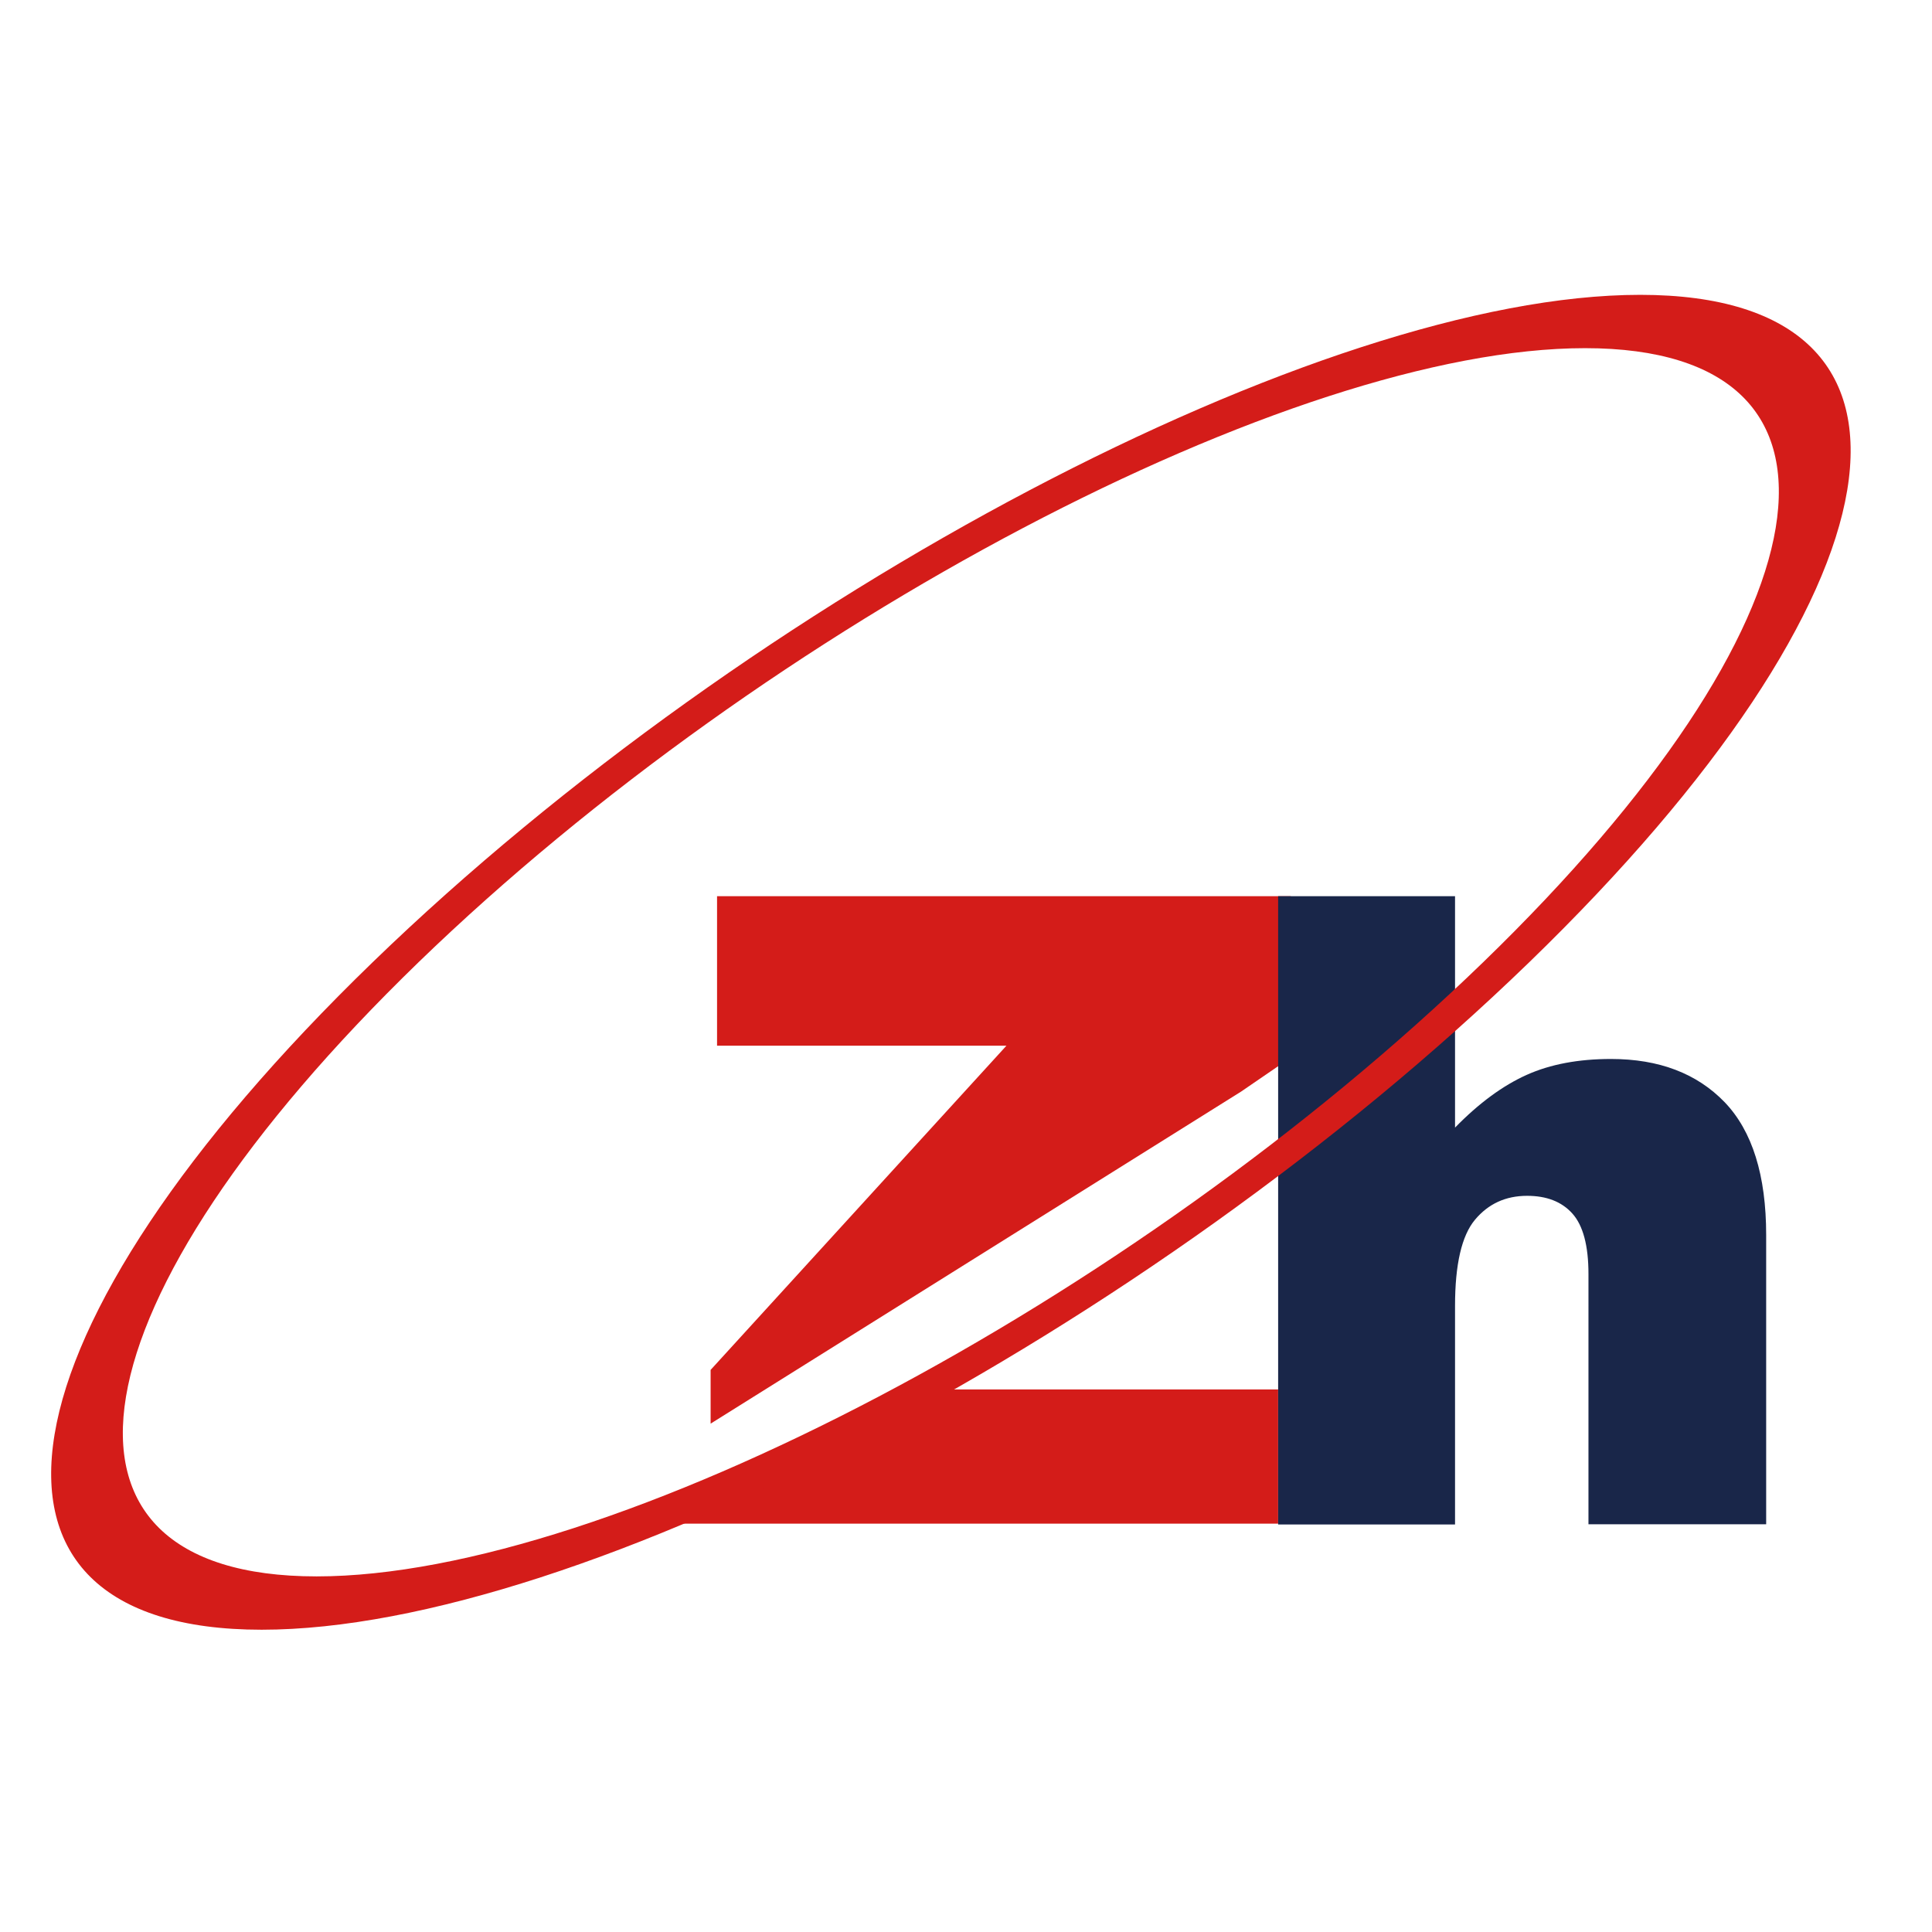 <?xml version="1.0" encoding="utf-8"?>
<!-- Generator: Adobe Illustrator 28.0.0, SVG Export Plug-In . SVG Version: 6.00 Build 0)  -->
<svg version="1.1" id="图层_1" xmlns="http://www.w3.org/2000/svg" xmlns:xlink="http://www.w3.org/1999/xlink" x="0px" y="0px"
	 viewBox="0 0 96 96" style="enable-background:new 0 0 96 96;" xml:space="preserve">
<style type="text/css">
	.st0{fill:#D41C19;}
	.st1{fill:#192649;}
</style>
<g>
	<polygon class="st0" points="35.31,70.74 61.67,54.24 64.37,52.39 64.14,44.53 35.63,44.53 35.63,51.96 50.01,51.96 35.31,68.07 	
		"/>
	<polygon class="st0" points="33.92,75.71 63.51,75.71 63.51,69.04 47.08,69.04 	"/>
	<path class="st1" d="M63.51,44.53h8.79v11.5c1.19-1.22,2.38-2.09,3.56-2.62c1.18-0.53,2.58-0.79,4.19-0.79
		c2.39,0,4.27,0.72,5.65,2.15c1.37,1.43,2.06,3.63,2.06,6.6v14.37h-8.83V63.31c0-1.42-0.27-2.42-0.8-3.01
		c-0.53-0.59-1.28-0.88-2.25-0.88c-1.07,0-1.93,0.4-2.59,1.19c-0.66,0.79-0.99,2.22-0.99,4.28v10.86h-8.79V44.53z"/>
	<path class="st0" d="M81.5,14.65c-15.87,0-44.07,14.85-62.98,33.16C-0.4,66.13-2.87,80.98,13,80.98s44.07-14.85,62.98-33.16
		C94.9,29.5,97.37,14.65,81.5,14.65z M73.69,47.82C56.29,64.67,30.34,78.33,15.73,78.33c-14.61,0-12.33-13.66,5.07-30.52
		C38.21,30.96,64.16,17.3,78.76,17.3C93.37,17.3,91.1,30.96,73.69,47.82z"/>
</g>
</svg>
